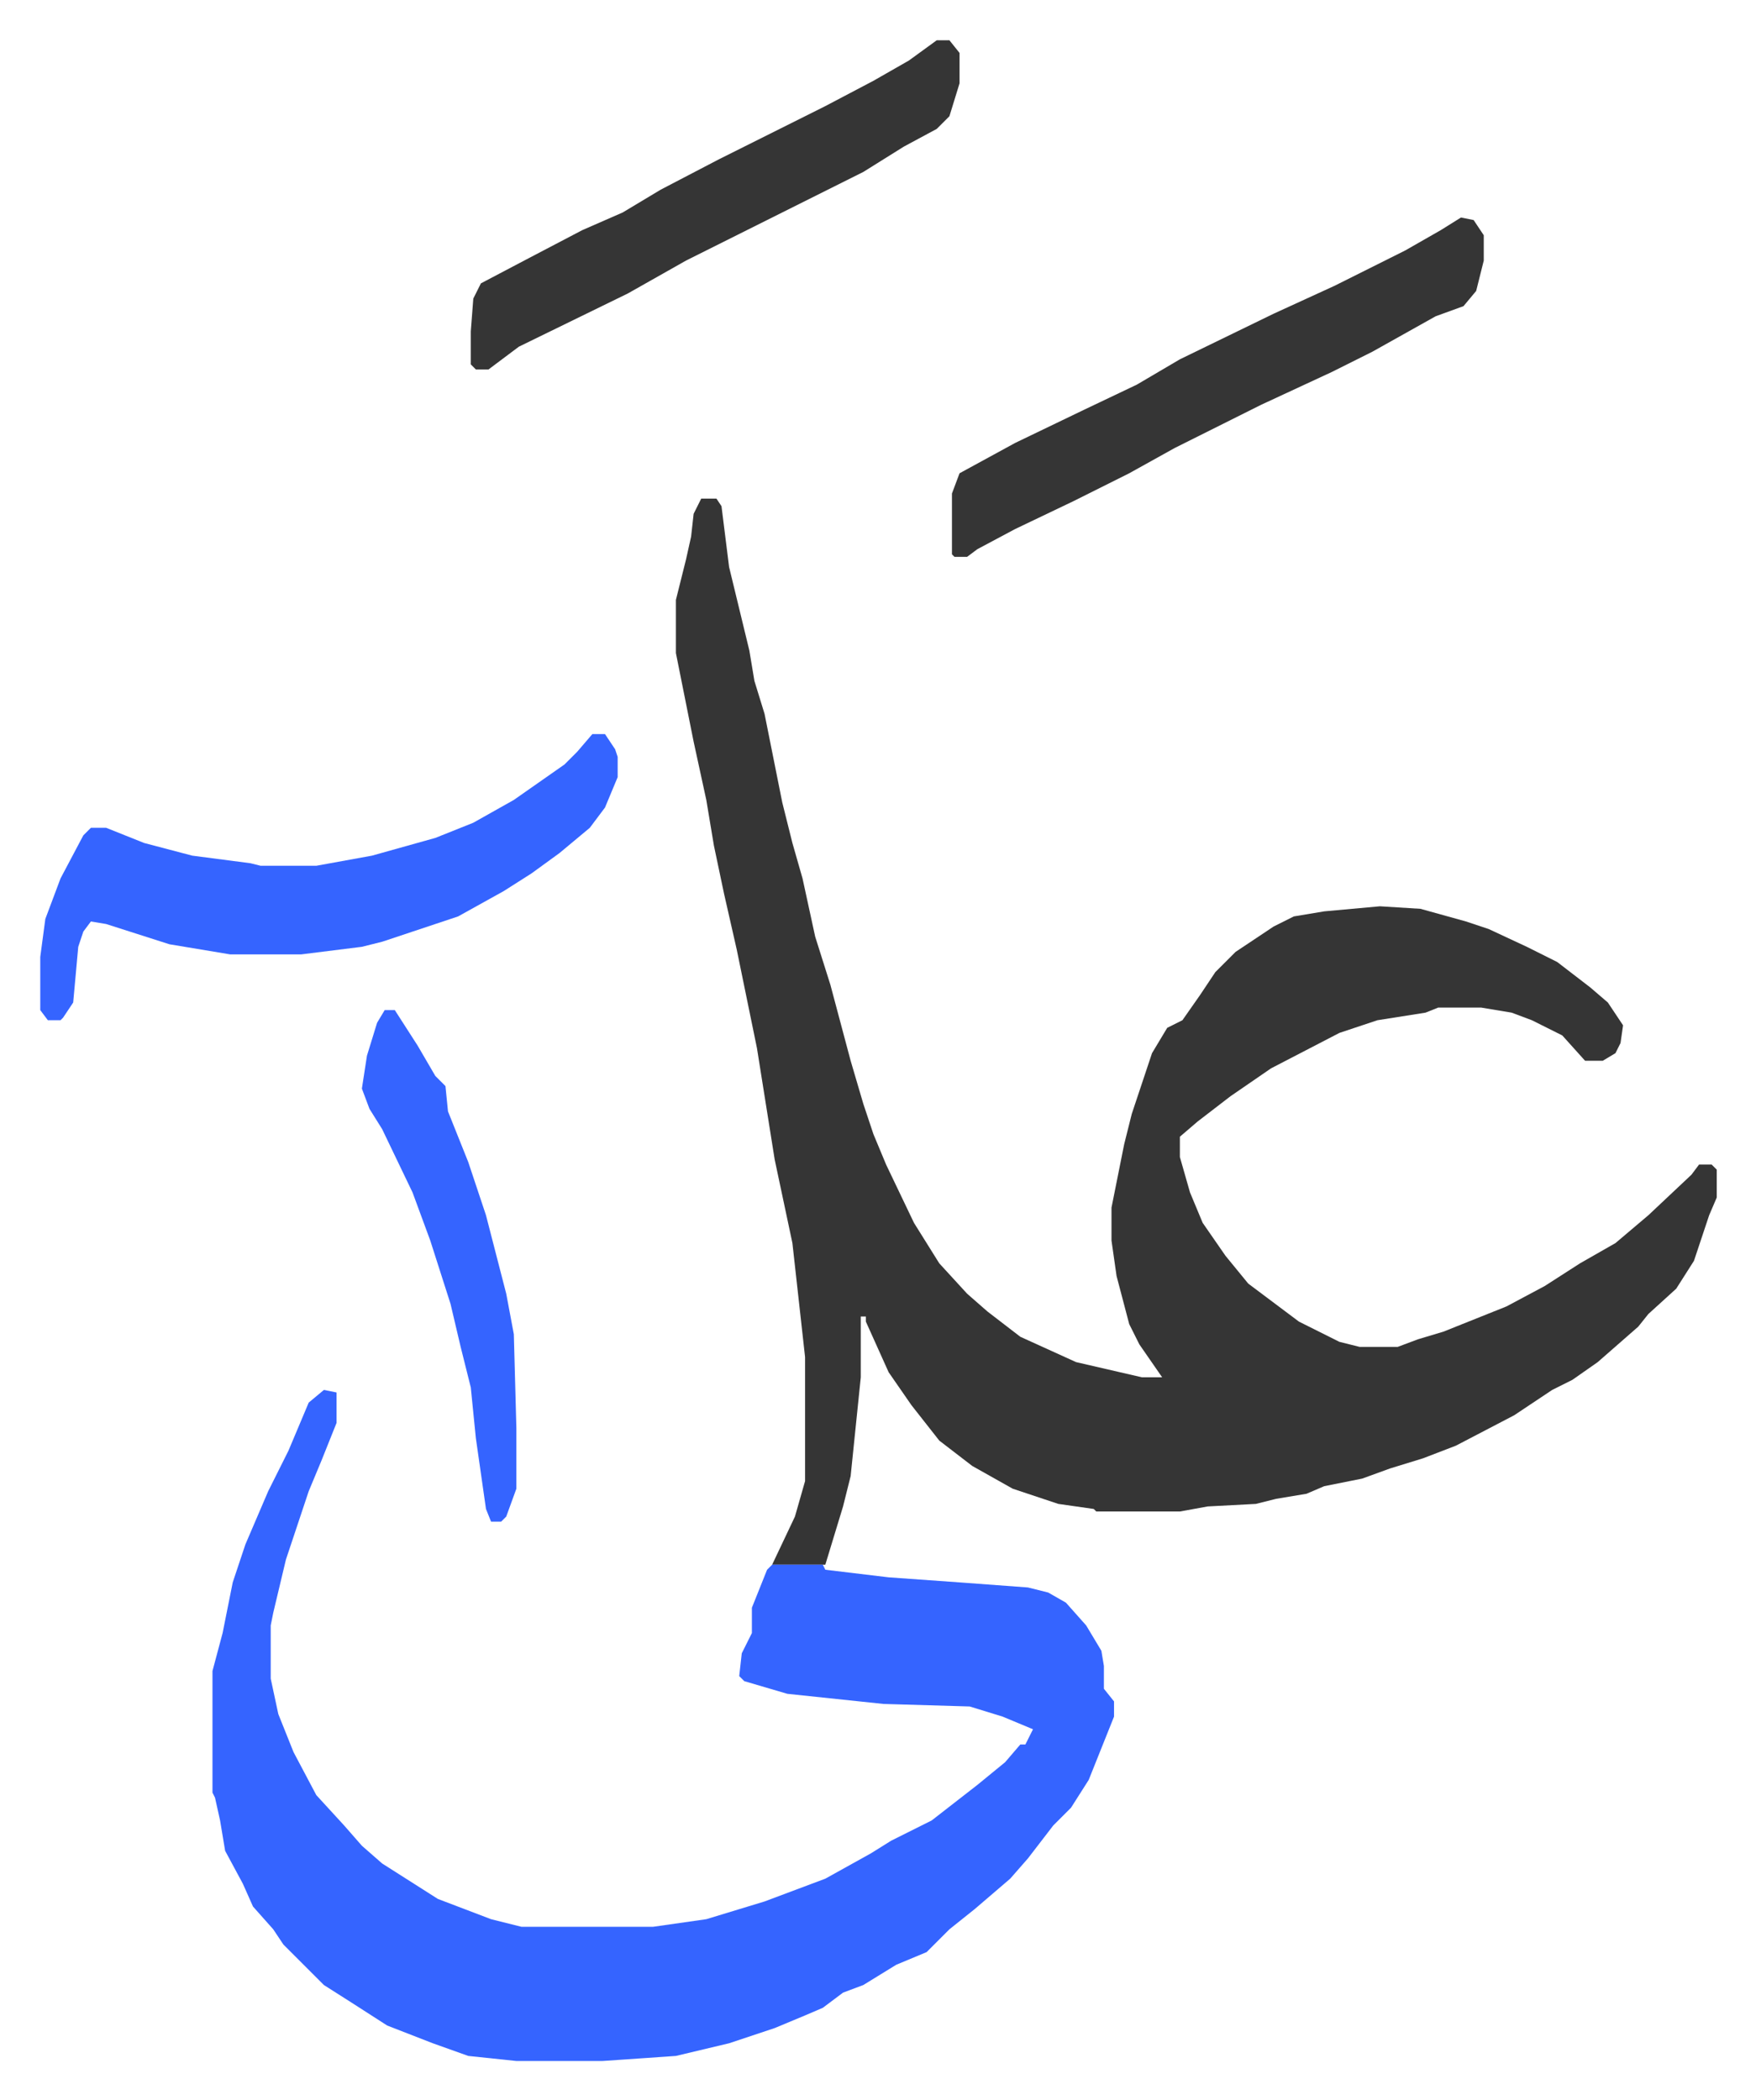 <svg xmlns="http://www.w3.org/2000/svg" viewBox="-15.9 347.1 693.4 829.4">
    <path fill="#353535" id="rule_normal" d="M261 544h6l2 3 3 24 8 33 2 12 4 13 7 35 4 16 4 14 5 23 6 19 8 30 5 17 4 12 5 12 11 23 10 16 11 12 8 7 13 10 22 10 26 6h8l-9-13-4-8-5-19-2-14v-13l5-25 3-12 8-24 6-10 6-3 7-10 6-9 8-8 15-10 8-4 12-2 22-2 16 1 18 5 9 3 15 7 12 6 13 10 7 6 6 9-1 7-2 4-5 3h-7l-9-10-12-6-8-3-12-2h-17l-5 2-19 3-15 5-27 14-16 11-13 10-7 6v8l4 14 5 12 9 13 9 11 12 9 8 6 16 8 8 2h15l8-3 10-3 25-10 15-8 14-9 14-8 13-11 17-16 3-4h5l2 2v11l-3 7-6 18-7 11-11 10-4 5-8 7-8 7-10 7-8 4-15 10-23 12-13 5-13 4-11 4-15 3-7 3-12 2-8 2-19 1-11 2h-33l-1-1-14-2-18-6-16-9-13-10-11-14-9-13-9-20v-2h-2v24l-4 39-3 12-7 23h-21l9-19 4-14v-49l-5-45-7-33-7-44-8-39-5-22-4-19-3-18-5-23-4-20-3-15v-21l4-16 2-9 1-9z"/>
    <path fill="#3564ff" id="rule_madd_obligatory_4_5_vowels" d="m112 896 5 1v12l-6 15-5 12-9 27-5 21-1 5v21l3 14 6 15 9 17 11 12 7 8 8 7 22 14 21 8 12 3h52l21-3 23-7 24-9 18-10 8-5 16-8 18-14 11-9 6-7h2l2-4 1-2-12-5-13-4-34-1-38-4-17-5-2-2 1-9 4-8v-10l6-15 2-2h20l1 2 25 3 28 2 27 2 8 2 7 4 8 9 6 10 1 6v9l4 5v6l-10 25-7 11-7 7-10 13-7 8-14 12-10 8-9 9-12 5-13 8-8 3-8 6-7 3-12 5-18 6-21 5-29 2h-34l-19-2-14-5-18-7-14-9-11-7-16-16-4-6-8-9-4-9-7-13-2-12-2-9-1-2v-48l4-15 4-20 5-15 9-21 8-16 8-19zm106-259h5l4 6 1 3v8l-5 12-6 8-12 10-11 8-11 7-18 10-30 10-8 2-24 3H75l-24-4-25-8-6-1-3 4-2 6-2 22-4 6-1 1H3l-3-4v-21l2-15 6-16 9-17 3-3h6l15 6 19 5 23 3 4 1h22l22-4 25-7 15-6 16-9 20-14 5-5z"/>
    <path fill="#353535" id="rule_normal" d="m561 433 5 1 4 6v10l-3 12-5 6-11 4-25 14-16 8-28 13-34 17-18 10-22 11-23 11-15 8-4 3h-5l-1-1v-24l3-8 22-12 27-13 21-10 17-10 37-18 24-11 28-14 14-8zm-207-70h5l4 5v12l-4 13-5 5-13 7-16 10-24 12-16 8-30 15-23 13-43 21-12 9h-5l-2-2v-13l1-13 3-6 19-10 21-11 16-7 15-9 23-12 42-21 19-10 14-8z"/>
    <path fill="#3564ff" id="rule_madd_obligatory_4_5_vowels" d="M136 746h4l9 14 7 12 4 4 1 10 8 20 7 21 8 31 3 16 1 37v24l-4 11-2 2h-4l-2-5-4-28-2-20-4-16-4-17-8-25-7-19-12-25-5-8-3-8 2-13 4-13z"/>
</svg>
